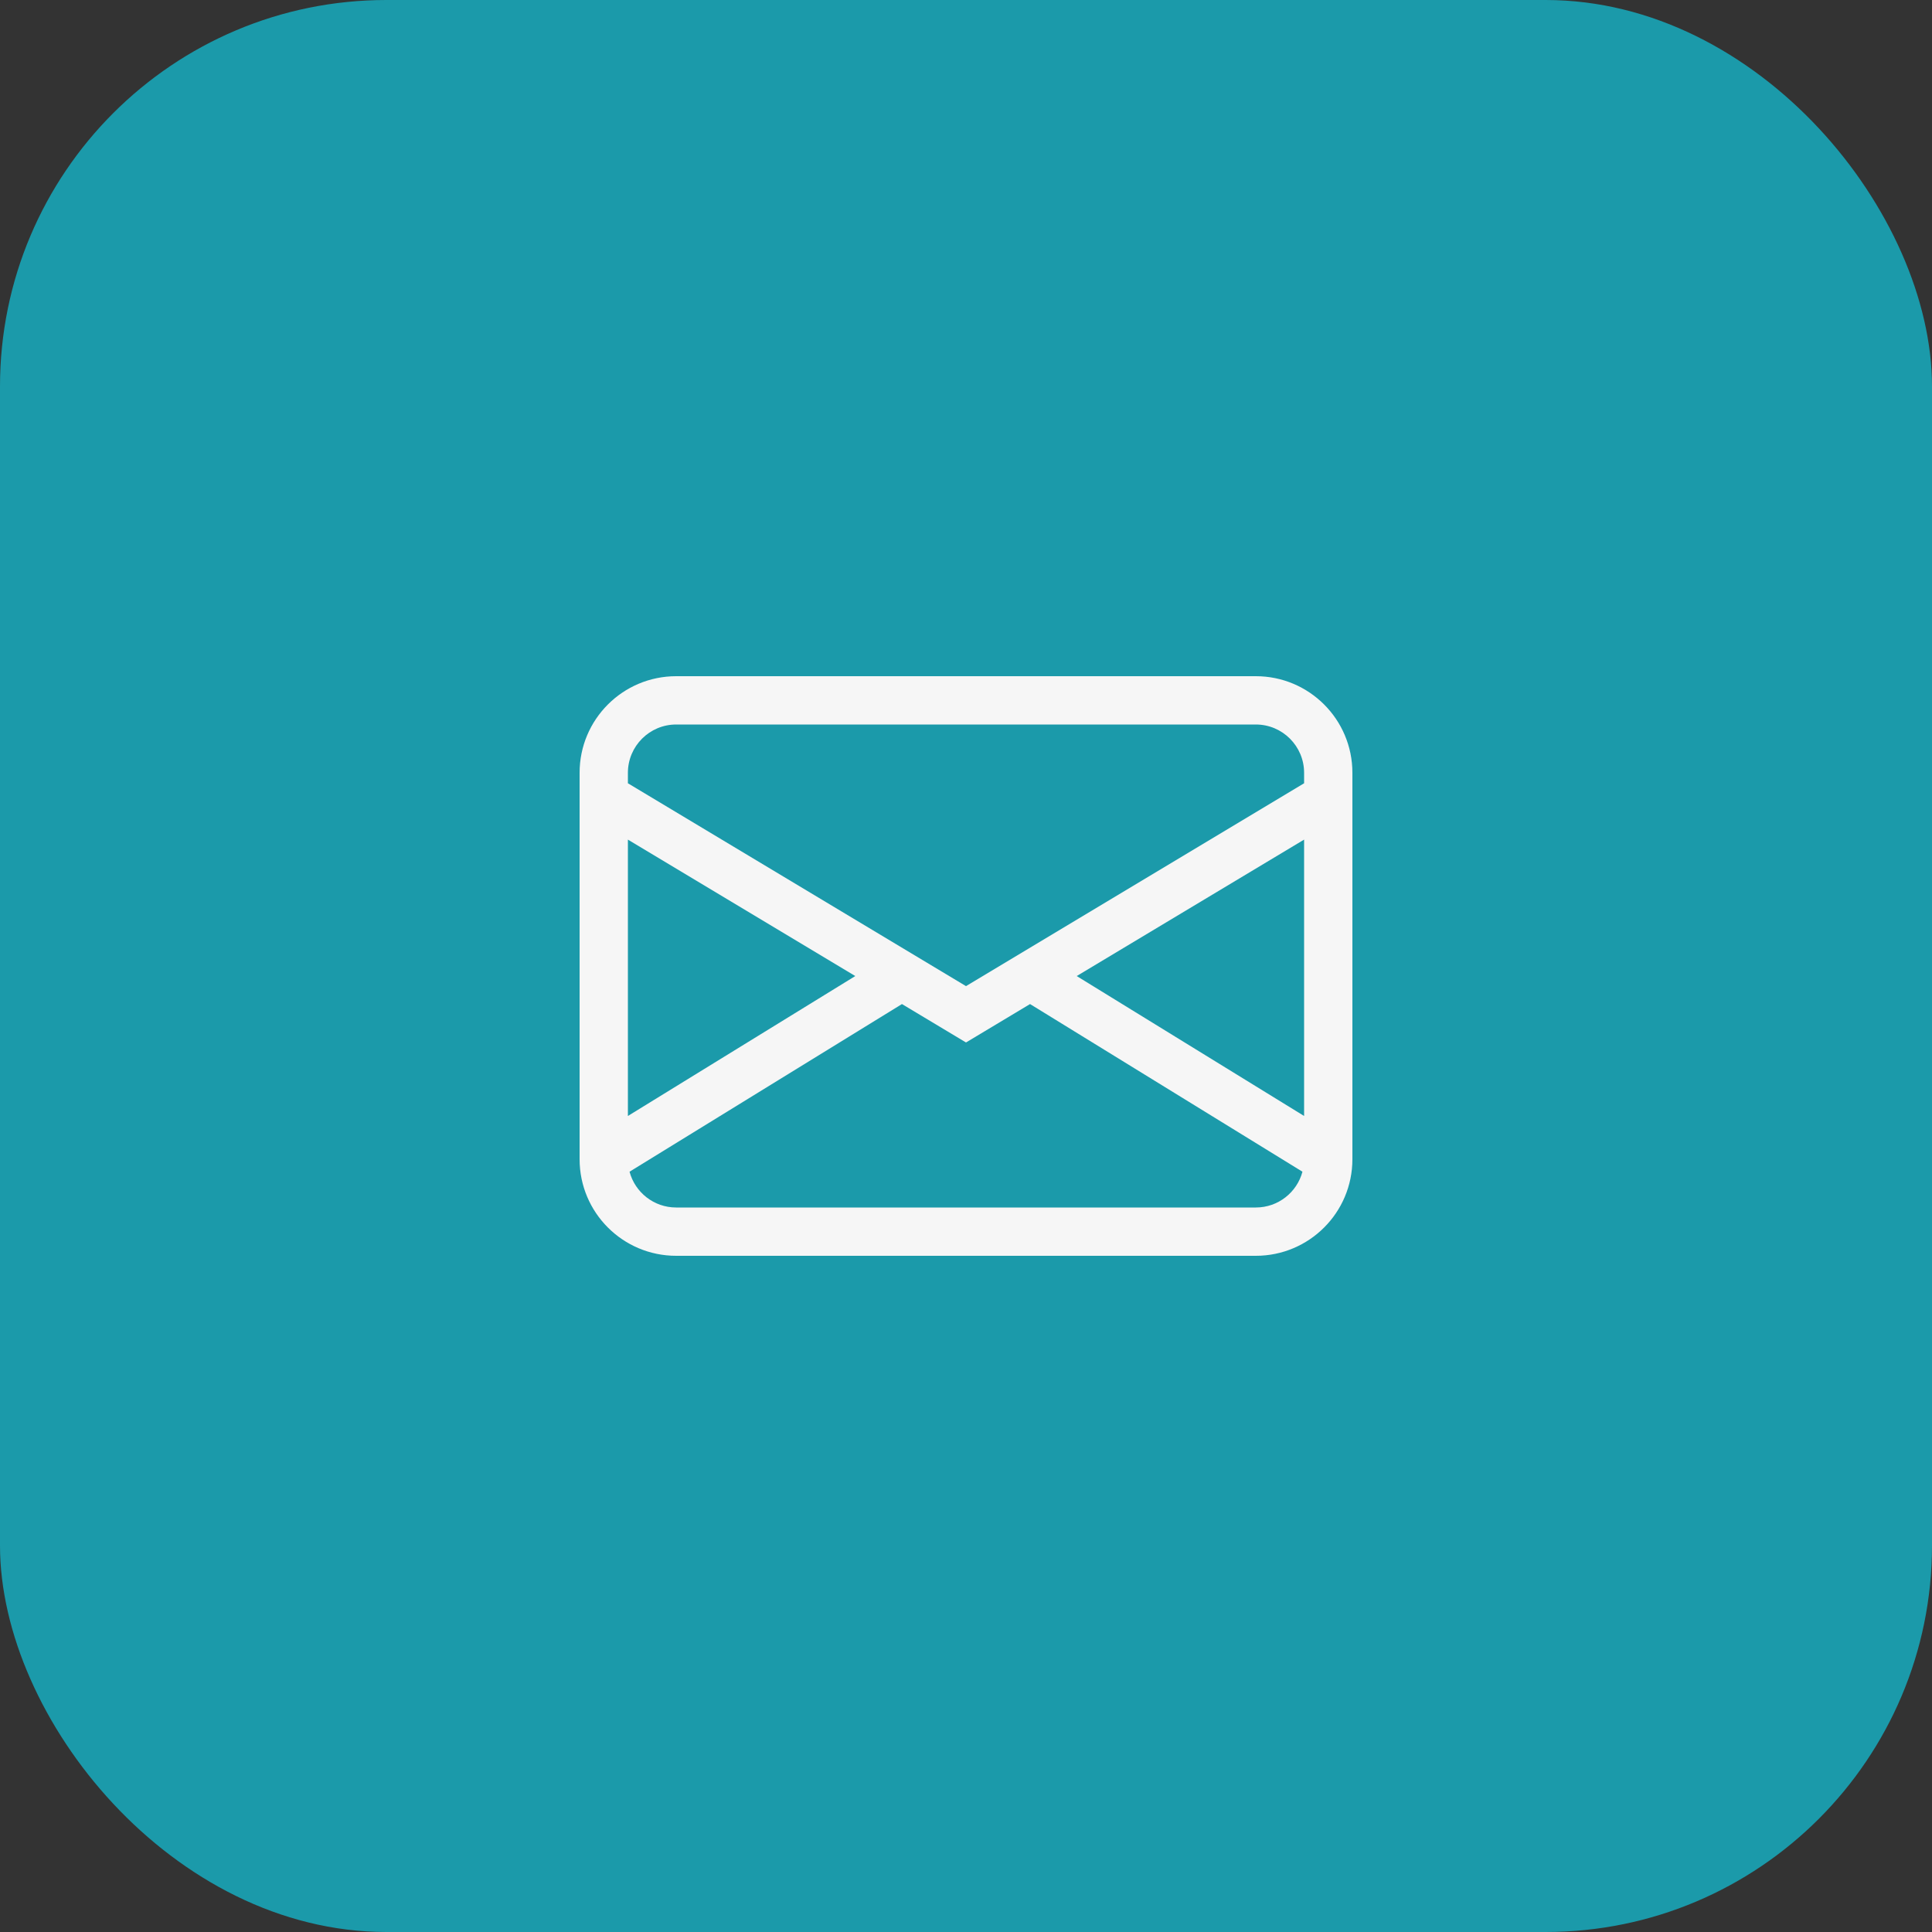 <svg width="40" height="40" viewBox="0 0 40 40" fill="none" xmlns="http://www.w3.org/2000/svg">
<rect x="0" y="0" width="40" height="40" fill="#333333" stroke="none"/>
<rect width="40" height="40" rx="8" fill="#1B9AAA"/>
<path d="M12 16C12 14.895 12.895 14 14 14H26C27.105 14 28 14.895 28 16V24C28 25.105 27.105 26 26 26H14C12.895 26 12 25.105 12 24V16ZM14 15C13.448 15 13 15.448 13 16V16.217L20 20.417L27 16.217V16C27 15.448 26.552 15 26 15H14ZM27 17.383L22.292 20.208L27 23.105V17.383ZM26.966 24.259L21.326 20.788L20 21.583L18.674 20.788L13.034 24.259C13.148 24.686 13.537 25 14 25H26C26.463 25 26.852 24.686 26.966 24.259ZM13 23.105L17.708 20.208L13 17.383V23.105Z" fill="#F6F6F6"/>
</svg>
